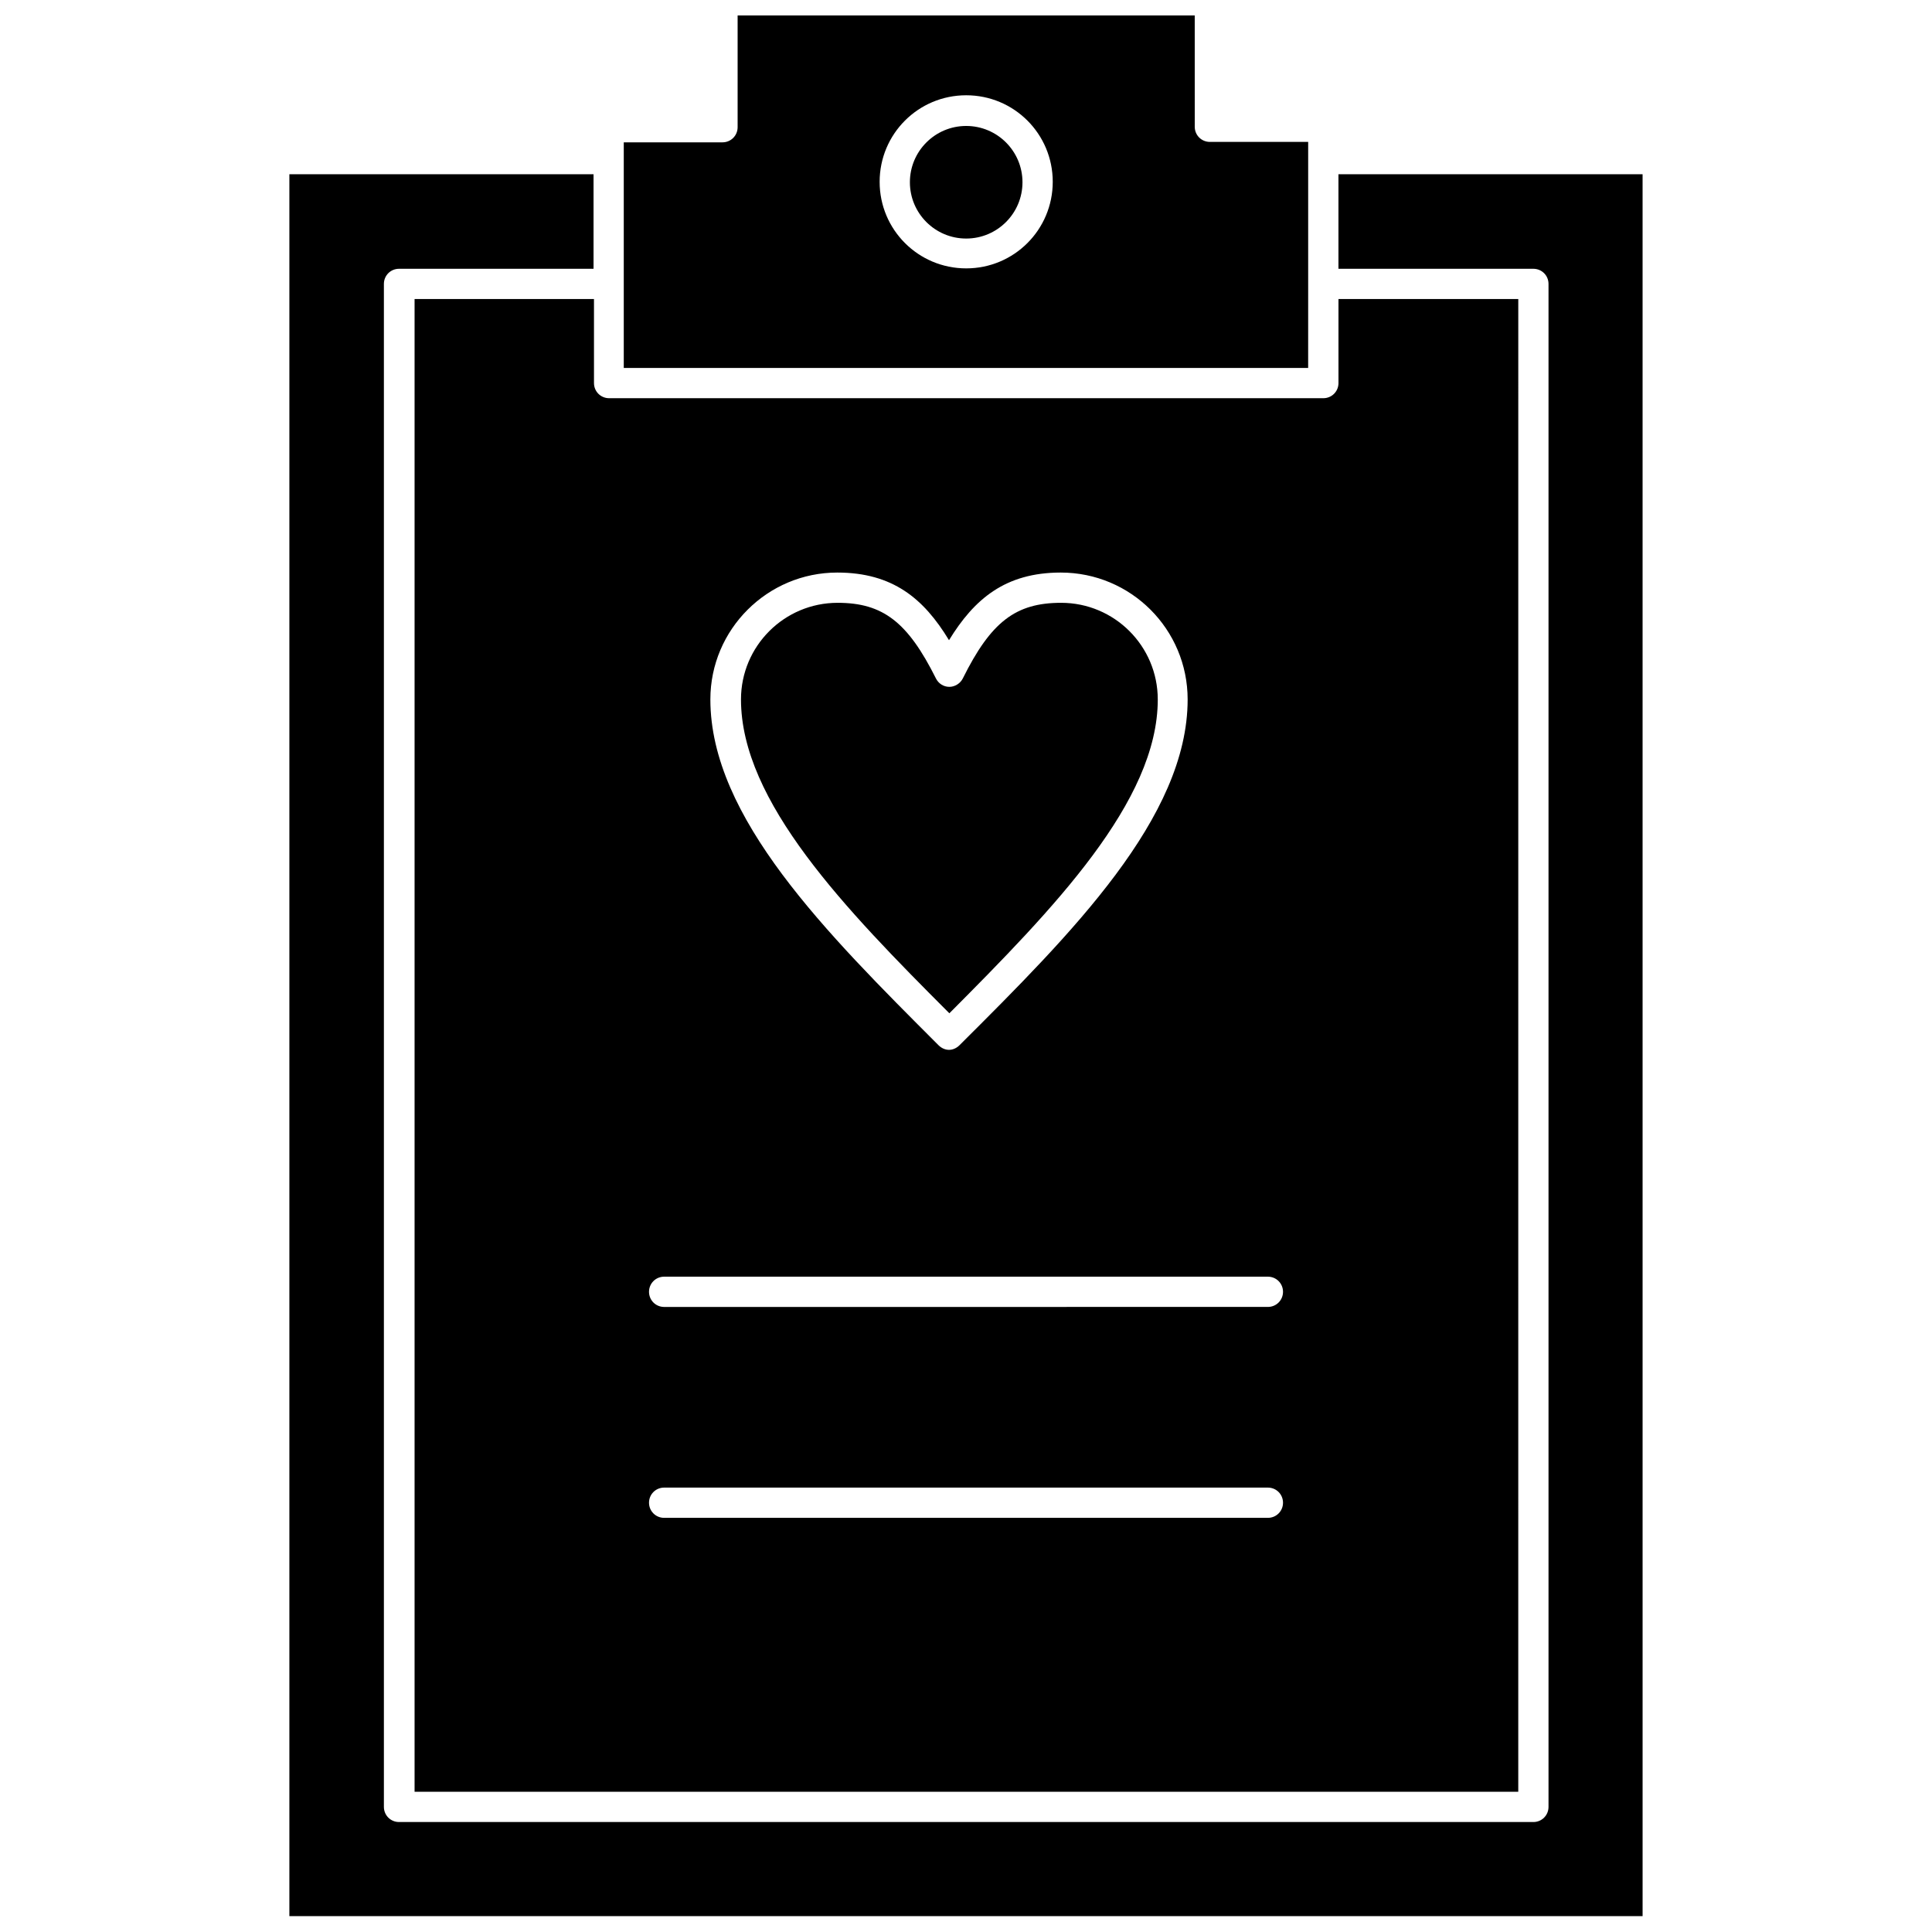 <?xml version="1.0" encoding="UTF-8"?>
<!-- Uploaded to: ICON Repo, www.iconrepo.com, Generator: ICON Repo Mixer Tools -->
<svg width="800px" height="800px" version="1.1" viewBox="144 144 512 512" xmlns="http://www.w3.org/2000/svg">
 <defs>
  <clipPath id="b">
   <path d="m309 148.09h182v93.906h-182z"/>
  </clipPath>
  <clipPath id="a">
   <path d="m220 190h360v461.9h-360z"/>
  </clipPath>
 </defs>
 <g clip-path="url(#b)">
  <path d="m490.68 219.24v-37.633h-26.051c-2.227 0-4.008-1.781-4.008-4.008l-0.004-29.504h-121.14v29.617c0 2.227-1.781 4.008-4.008 4.008h-26.164v59.789h181.37zm-90.629-4.117c-12.691 0-22.938-10.242-22.938-22.938 0-12.691 10.242-22.938 22.938-22.938 12.691 0 22.938 10.242 22.938 22.938-0.004 12.691-10.246 22.938-22.938 22.938z"/>
 </g>
 <path d="m400.05 177.38c-8.238 0-14.918 6.68-14.918 14.918s6.68 14.918 14.918 14.918c8.238 0 14.918-6.68 14.918-14.918s-6.68-14.918-14.918-14.918z"/>
 <path d="m450.82 329.36c0-14.141-11.469-25.609-25.609-25.609-12.023 0-18.594 5.012-26.055 20.043-0.668 1.336-2.117 2.227-3.562 2.227-1.559 0-2.894-0.891-3.562-2.227-7.461-14.918-14.027-20.043-26.055-20.043-14.141 0-25.609 11.469-25.609 25.609 0 27.055 27.613 55.559 55.223 83.172 27.617-27.727 55.23-56.117 55.23-83.172z"/>
 <g clip-path="url(#a)">
  <path d="m498.7 190.18v25.051h51.664c2.227 0 4.008 1.781 4.008 4.008v403.61c0 2.227-1.781 4.008-4.008 4.008h-300.62c-2.227 0-4.008-1.781-4.008-4.008v-403.61c0-2.227 1.781-4.008 4.008-4.008h51.551v-25.051h-80.609v461.61h358.62l-0.004-461.61z"/>
 </g>
 <path d="m301.41 223.25h-47.543v395.59h292.49l0.004-395.59h-47.652v22.27c0 2.227-1.781 4.008-4.008 4.008h-189.28c-2.227 0-4.008-1.781-4.008-4.008zm64.469 72.484c14.695 0 22.938 6.902 29.617 17.926 6.68-10.91 14.918-17.926 29.617-17.926 18.594 0 33.625 15.031 33.625 33.625 0 31.285-30.73 62.016-60.457 91.633-0.781 0.781-1.781 1.227-2.785 1.227-1.004 0-2.004-0.445-2.785-1.227-29.727-29.727-60.457-60.348-60.457-91.633 0-18.594 15.141-33.625 33.625-33.625zm-45.875 186.6h160c2.227 0 4.008 1.781 4.008 4.008 0 2.227-1.781 4.008-4.008 4.008l-160 0.004c-2.227 0-4.008-1.781-4.008-4.008 0-2.231 1.781-4.012 4.008-4.012zm0 55.895h160c2.227 0 4.008 1.781 4.008 4.008s-1.781 4.008-4.008 4.008h-160c-2.227 0-4.008-1.781-4.008-4.008s1.781-4.008 4.008-4.008z"/>
</svg>